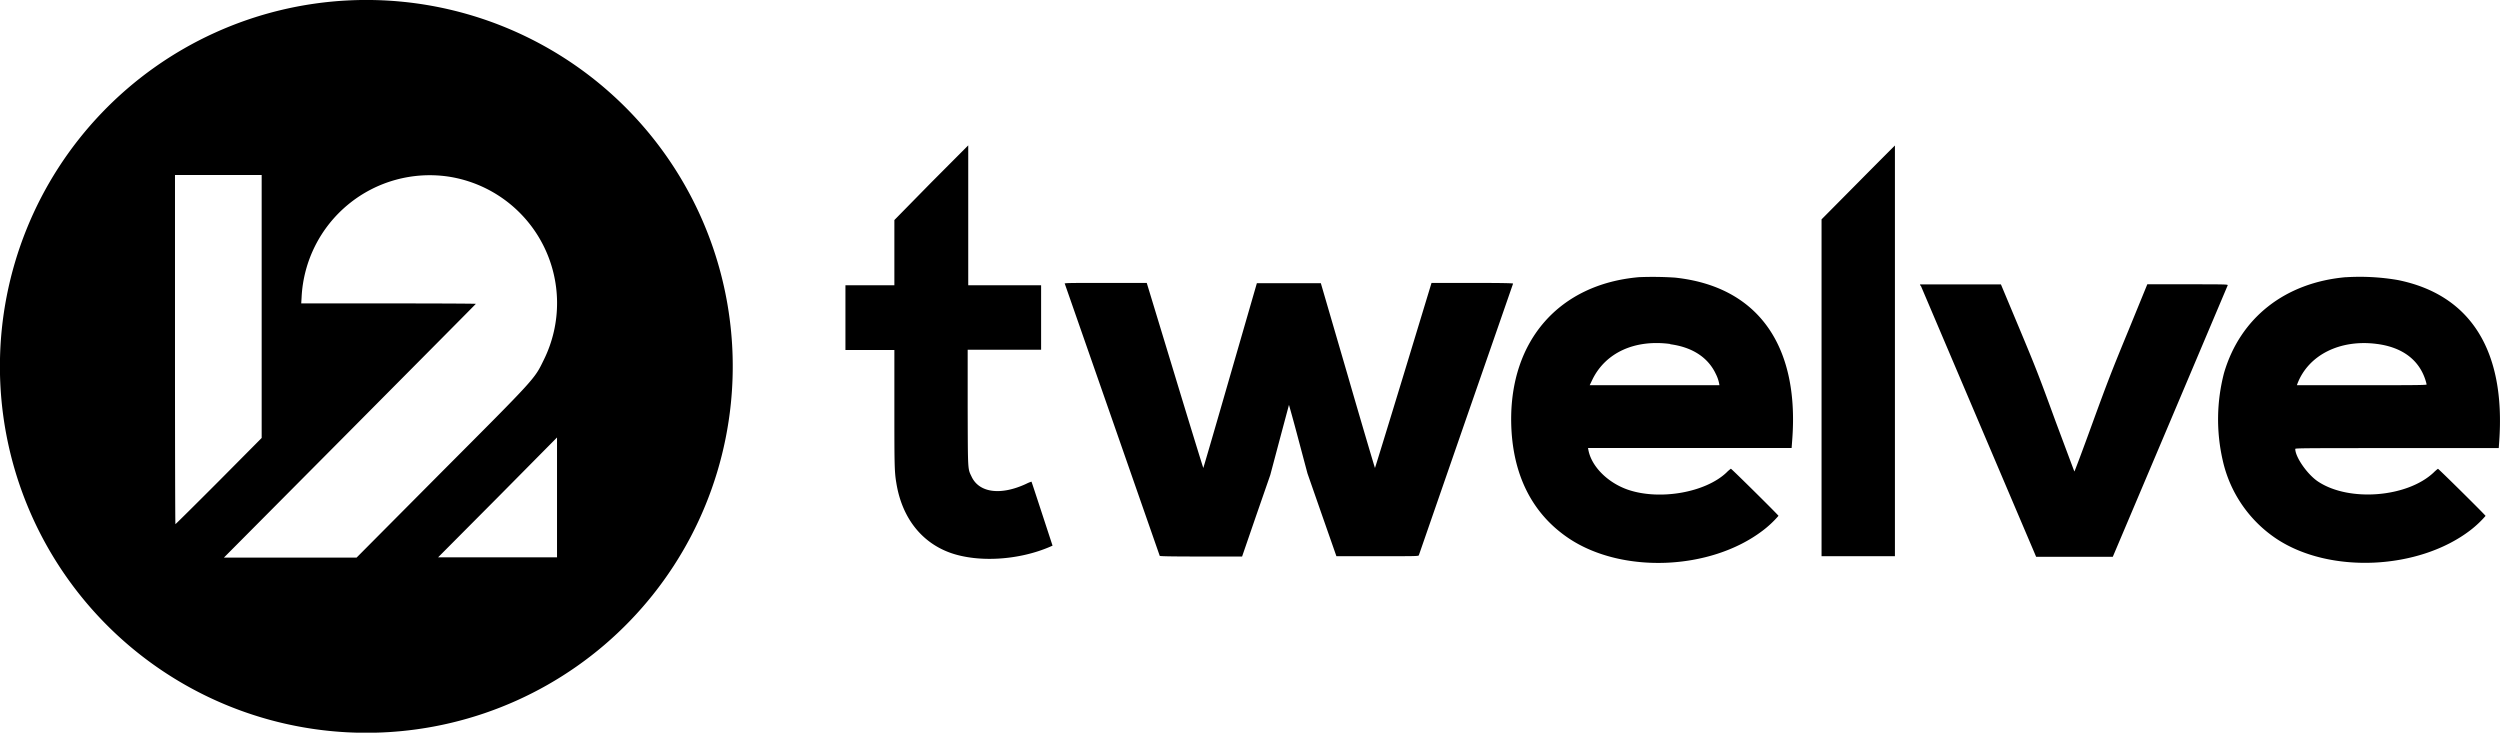 <svg xmlns="http://www.w3.org/2000/svg" viewBox="0 0 400.03 117.24"><path d="M55.88.06a58.63 58.63 0 1 0 61.06 64.56A58.62 58.62 0 0 0 55.88.06M149 29.21l-5.89 6v10.44h-7.83V56h7.83v9c0 9 0 10.45.3 12.19.87 5.59 4 9.6 8.67 11.27 4.5 1.59 11 1.18 16-1l.34-.15-1.67-5.1c-.92-2.81-1.68-5.12-1.7-5.14a5.24 5.24 0 0 0-.85.35c-4.07 1.89-7.51 1.44-8.73-1.14-.63-1.32-.6-.76-.63-11.07v-9.25h11.75V45.65h-11.66V23.26L149 29.21m148.31 0-5.84 5.89V89h11.74V23.28s-2.66 2.65-5.86 5.89M41.87 49.08v21L35 77c-3.77 3.78-6.89 6.87-6.93 6.87S28 71.29 28 56V28h13.87v21m29.91-20.74A20.48 20.48 0 0 1 87 57.61c-1.51 3.09-1.19 2.74-16.55 18.14L57.06 89.22H35.83L56 68.93C67.05 57.8 76.13 48.66 76.14 48.62s-6.14-.07-13.94-.07h-14l.06-1a20.53 20.53 0 0 1 23.52-19.29m190.47 16.09c-12.74 1.11-20.66 10.12-20.44 23.25.15 8.28 3.32 14.62 9.29 18.59 8.51 5.64 22.57 5.07 30.92-1.26a16.68 16.68 0 0 0 2.56-2.39c0-.11-7.51-7.54-7.62-7.54a5.29 5.29 0 0 0-.69.6c-3.39 3.23-10.75 4.5-15.81 2.75-3.23-1.13-5.81-3.72-6.3-6.35l-.06-.31h32.58l.11-1.48c1.1-15.12-5.66-24.4-18.78-25.79a55.51 55.51 0 0 0-5.76-.07m113.14 0c-9.73.85-16.91 6.48-19.51 15.3a29.37 29.37 0 0 0-.22 14 20.42 20.42 0 0 0 8.57 12.54c8.53 5.69 22.84 5 31.1-1.38a16.66 16.66 0 0 0 2.39-2.26c0-.11-7.51-7.54-7.62-7.54a6.14 6.14 0 0 0-.69.6c-4.24 4-13.59 4.74-18.53 1.42-1.7-1.15-3.61-3.9-3.61-5.2 0-.12 1.52-.13 16.28-.13h16.28l.07-1c1.06-14.58-4.56-23.54-16.21-25.89a35.92 35.92 0 0 0-8.3-.45m-205 1.07 7.59 21.75c4.15 11.91 7.57 21.7 7.59 21.76s1.26.11 6.61.11h6.57l2.25-6.54 2.26-6.51 1.48-5.57 1.51-5.65s.69 2.41 1.49 5.45l1.47 5.52 2.32 6.65 2.31 6.6h6.56c6.18 0 6.57 0 6.63-.15l7.54-21.76c4.13-11.88 7.52-21.65 7.54-21.71s-1.31-.11-6.51-.11h-6.54l-4.5 14.81c-2.48 8.14-4.53 14.8-4.55 14.8s-2-6.65-4.35-14.78l-4.31-14.78h-10.24l-4.27 14.78c-2.34 8.13-4.28 14.78-4.3 14.78s-2.08-6.66-4.55-14.81l-4.5-14.8h-6.59c-5.24 0-6.58 0-6.55.11m137 .34c.28.65 17.39 40.89 17.9 42.07l.55 1.3h12.27l9.17-21.65 9.22-21.8c0-.14-.3-.15-6.41-.15h-6.46l-3 7.34c-2.71 6.57-3.32 8.15-5.82 15-1.53 4.22-2.82 7.65-2.85 7.61s-1.36-3.62-3-8c-2.68-7.33-3.1-8.42-5.82-14.93l-2.93-7h-12.96l.12.28m-40.07 9.29c3.51.47 6 2.09 7.25 4.68a5.79 5.79 0 0 1 .62 1.88s-4.7 0-10.4 0h-10.36l.48-1c2.13-4.25 6.78-6.35 12.41-5.6m113.12 0c4 .53 6.65 2.51 7.7 5.71a7.12 7.12 0 0 1 .21.77c0 .1-1.64.12-10.38.12h-10.38l.08-.23c1.76-4.62 6.85-7.16 12.76-6.37M89.14 89.18H70.1l9.52-9.57L89.13 70v19.14" style="fill-rule:evenodd" data-name="Laag 2"/></svg>